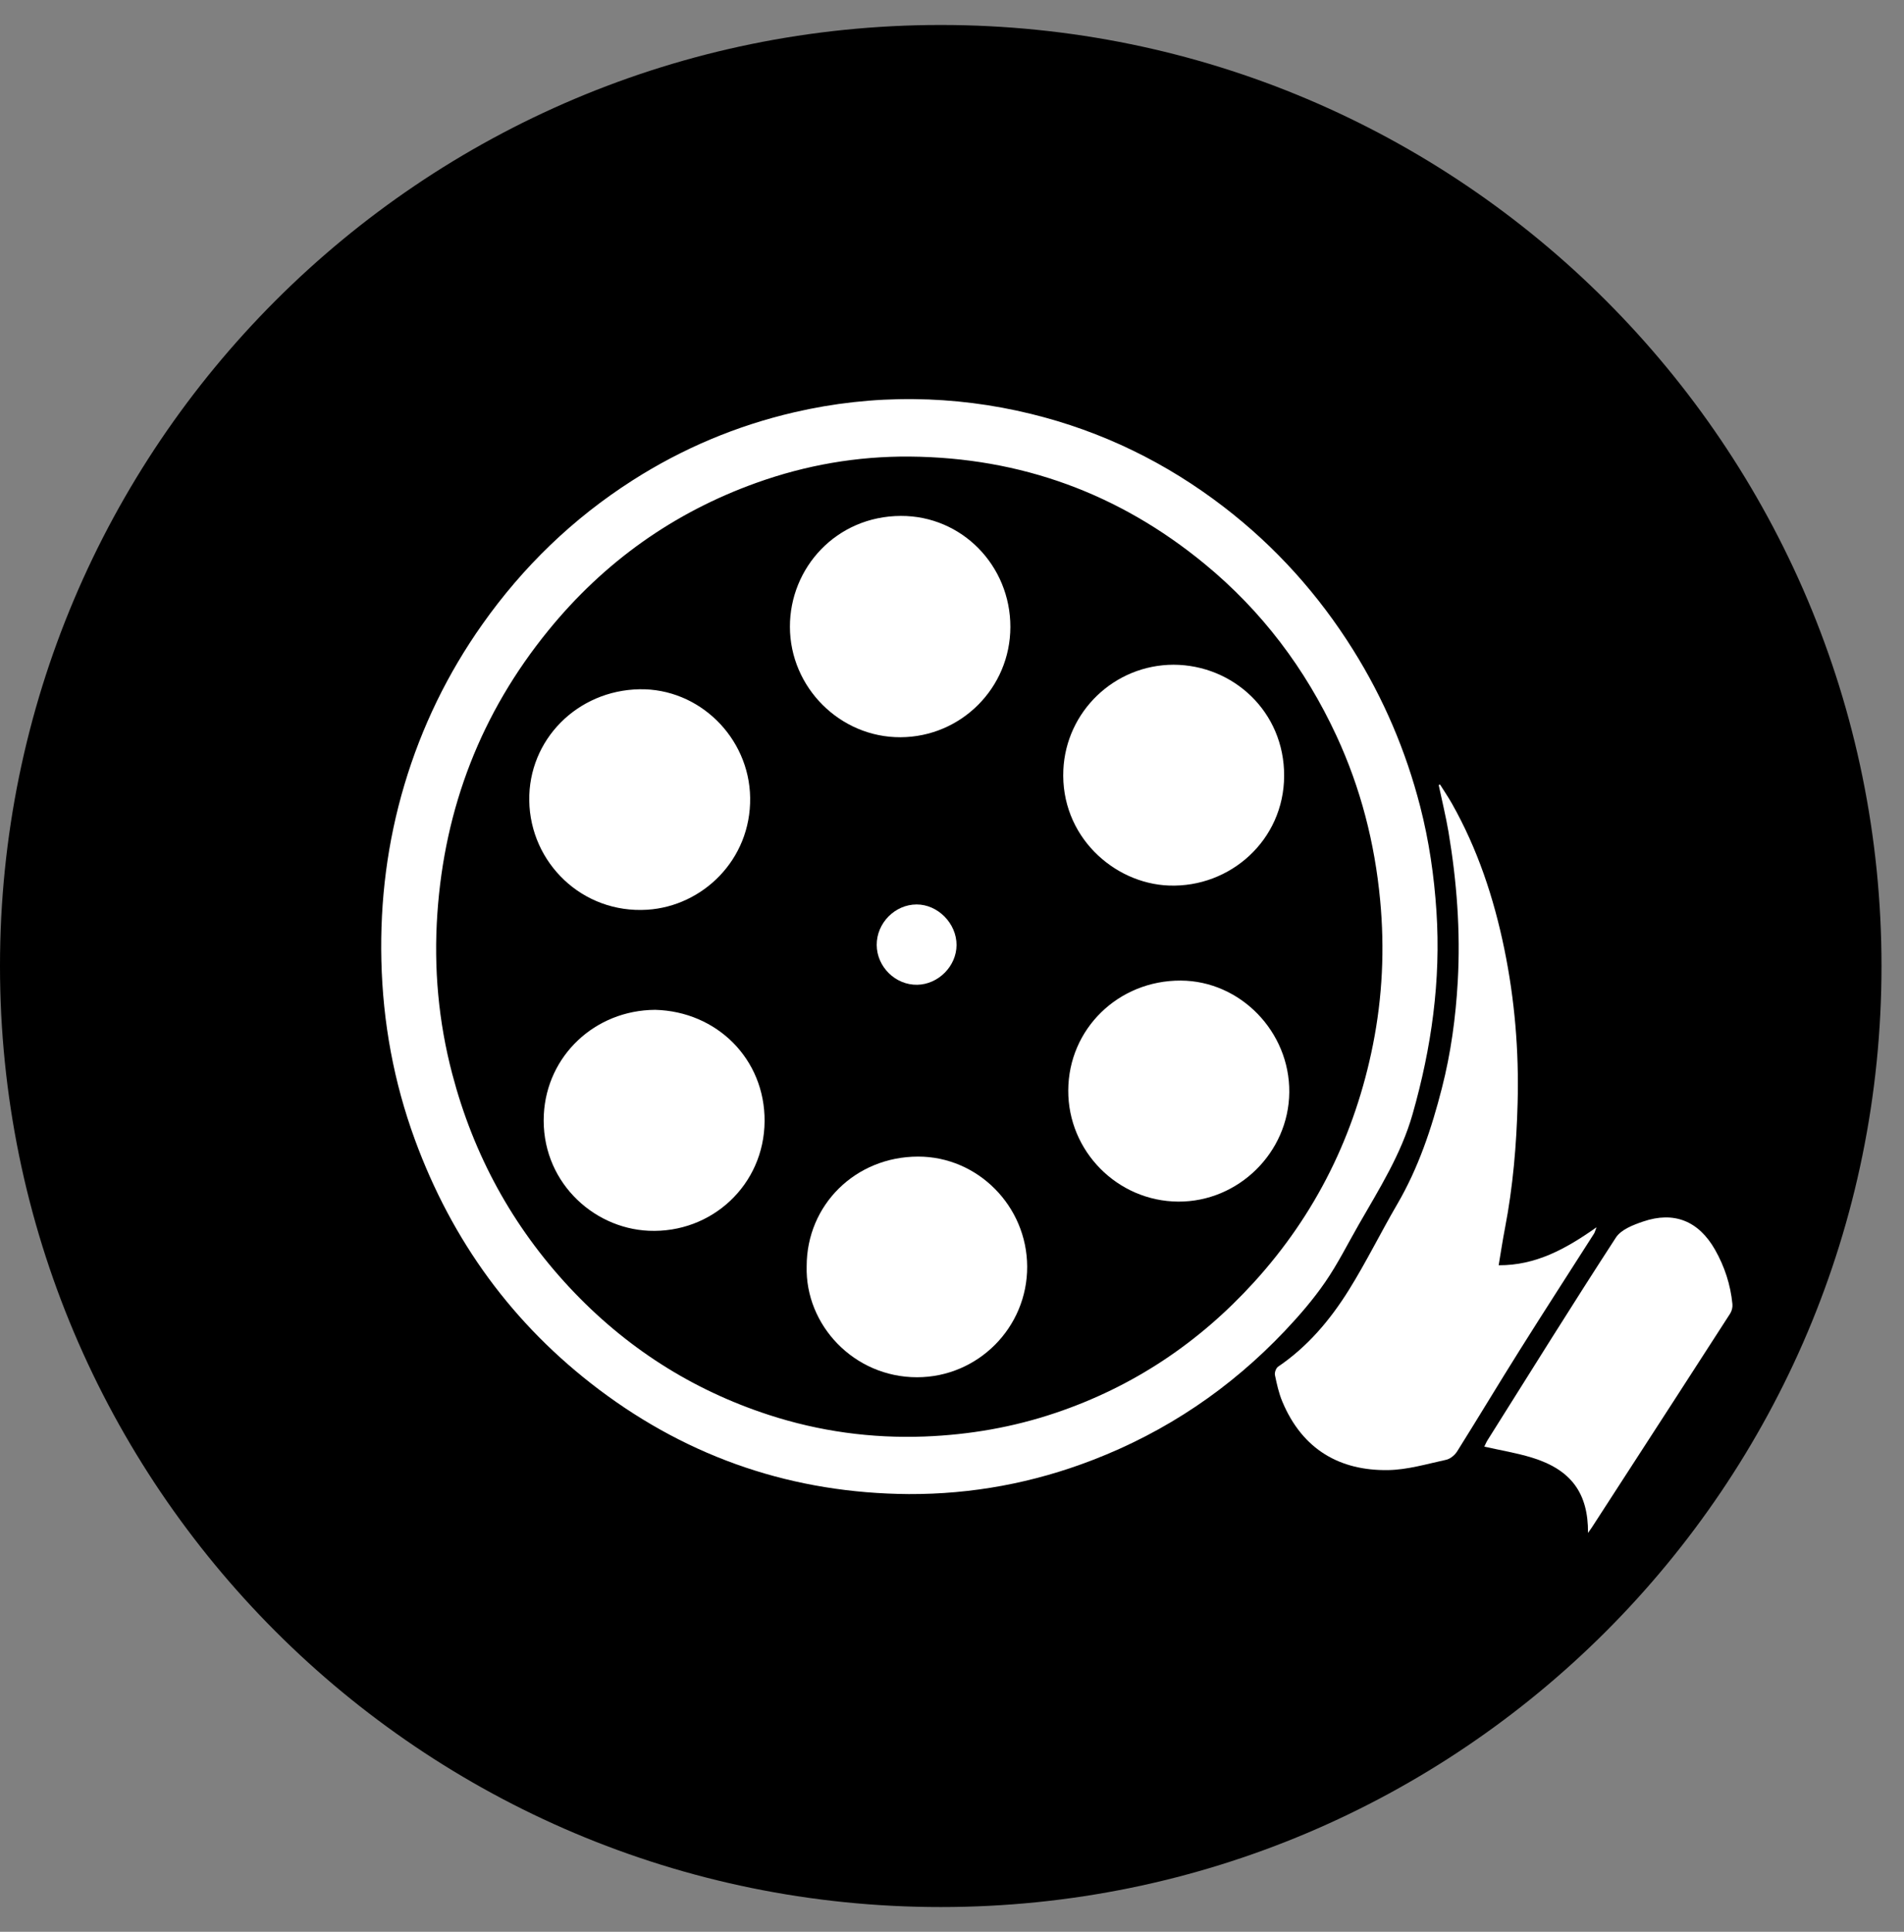 <?xml version="1.0" encoding="UTF-8"?> <svg xmlns="http://www.w3.org/2000/svg" width="70" height="71" viewBox="0 0 70 71" fill="none"><rect x="0" y="0" width="70" height="71" fill="#808080" stroke="none"/><path d="M34.587 70.091C53.688 70.091 69.173 54.606 69.173 35.504C69.173 16.403 53.688 0.918 34.587 0.918C15.485 0.918 0 16.403 0 35.504C0 54.606 15.485 70.091 34.587 70.091Z" fill="#59B0FF" style="fill:#59B0FF;fill:color(display-p3 0.349 0.69 1);fill-opacity:1;"></path><path d="M33.409 54.913C29.192 54.883 25.391 53.608 22.023 51.072C18.858 48.687 16.618 45.606 15.254 41.888C14.476 39.764 14.075 37.573 14.021 35.307C13.969 33.102 14.241 30.945 14.87 28.836C15.502 26.718 16.457 24.752 17.734 22.946C19.232 20.827 21.064 19.056 23.251 17.658C25.089 16.483 27.073 15.647 29.2 15.153C30.648 14.817 32.118 14.654 33.601 14.669C35.054 14.684 36.49 14.866 37.907 15.213C40.517 15.852 42.876 17.003 45.001 18.638C46.898 20.097 48.474 21.852 49.745 23.882C50.868 25.674 51.686 27.596 52.212 29.639C52.538 30.905 52.726 32.195 52.811 33.501C52.977 36.039 52.628 38.51 51.933 40.949C51.514 42.422 50.709 43.692 49.96 44.998C49.551 45.709 49.184 46.451 48.719 47.124C48.282 47.759 47.772 48.35 47.242 48.91C45.239 51.026 42.879 52.62 40.154 53.668C37.984 54.504 35.738 54.922 33.409 54.913ZM33.449 16.781C31.512 16.765 29.632 17.093 27.816 17.743C24.76 18.837 22.207 20.657 20.158 23.173C17.688 26.206 16.346 29.682 16.079 33.581C15.942 35.578 16.119 37.546 16.628 39.476C17.409 42.447 18.837 45.067 20.938 47.319C22.98 49.506 25.42 51.075 28.259 52.001C30.118 52.608 32.036 52.871 33.999 52.797C35.643 52.733 37.242 52.457 38.802 51.931C41.66 50.969 44.081 49.349 46.105 47.124C48.379 44.625 49.818 41.7 50.476 38.398C50.825 36.647 50.91 34.876 50.741 33.089C50.543 30.979 50.023 28.959 49.134 27.042C47.99 24.576 46.389 22.451 44.281 20.72C41.133 18.134 37.524 16.817 33.449 16.781Z" fill="white" style="fill:white;fill-opacity:1;"></path><path d="M52.941 28.831C53.086 29.064 53.242 29.291 53.377 29.529C54.323 31.202 54.92 33.003 55.306 34.878C55.689 36.741 55.846 38.63 55.795 40.529C55.755 42.075 55.624 43.618 55.33 45.141C55.246 45.576 55.18 46.014 55.098 46.503C56.46 46.511 57.566 45.905 58.696 45.106C58.644 45.24 58.632 45.297 58.602 45.343C57.693 46.768 56.773 48.188 55.874 49.62C55.098 50.855 54.348 52.107 53.573 53.342C53.487 53.48 53.319 53.62 53.165 53.653C52.46 53.806 51.747 54.02 51.034 54.031C49.288 54.059 47.891 53.3 47.144 51.512C47.015 51.203 46.941 50.868 46.873 50.539C46.854 50.445 46.912 50.283 46.988 50.231C48.076 49.494 48.905 48.51 49.588 47.415C50.225 46.394 50.758 45.307 51.365 44.266C52.147 42.928 52.631 41.479 53.011 39.992C53.341 38.706 53.519 37.395 53.594 36.069C53.698 34.224 53.559 32.396 53.254 30.578C53.156 30.001 53.015 29.43 52.894 28.857C52.909 28.849 52.924 28.84 52.941 28.831Z" fill="white" style="fill:white;fill-opacity:1;"></path><path d="M58.383 56.341C58.392 54.884 57.769 54.017 56.318 53.572C55.759 53.401 55.177 53.306 54.57 53.169C54.603 53.103 54.64 53.01 54.693 52.926C56.257 50.441 57.808 47.944 59.409 45.483C59.598 45.192 60.043 45.02 60.405 44.897C61.546 44.507 62.449 44.874 63.052 45.93C63.404 46.549 63.623 47.219 63.692 47.929C63.704 48.042 63.671 48.182 63.609 48.278C62.249 50.39 60.882 52.498 59.516 54.607C59.185 55.118 58.855 55.629 58.524 56.139C58.479 56.206 58.43 56.272 58.383 56.341Z" fill="white" style="fill:white;fill-opacity:1;"></path><path d="M37.146 23.045C37.142 25.279 35.34 27.086 33.107 27.096C30.883 27.106 29.045 25.265 29.041 23.039C29.037 20.869 30.745 18.971 33.119 18.962C35.366 18.954 37.149 20.791 37.146 23.045Z" fill="white" style="fill:white;fill-opacity:1;"></path><path d="M43.146 24.431C45.344 24.439 47.22 26.164 47.211 28.515C47.204 30.873 45.233 32.628 42.979 32.547C40.941 32.474 38.98 30.718 39.094 28.291C39.195 26.151 40.965 24.436 43.146 24.431Z" fill="white" style="fill:white;fill-opacity:1;"></path><path d="M24.086 37.115C26.357 37.174 28.124 38.926 28.11 41.209C28.095 43.546 26.167 45.337 23.851 45.235C21.752 45.142 19.871 43.354 19.994 40.962C20.103 38.81 21.862 37.13 24.086 37.115Z" fill="white" style="fill:white;fill-opacity:1;"></path><path d="M39.274 40.077C39.283 37.816 41.116 36.029 43.413 36.04C45.604 36.051 47.421 37.922 47.4 40.146C47.38 42.356 45.531 44.176 43.318 44.164C41.083 44.15 39.265 42.313 39.274 40.077Z" fill="white" style="fill:white;fill-opacity:1;"></path><path d="M23.509 25.333C25.694 25.292 27.546 27.099 27.579 29.318C27.613 31.601 25.826 33.309 23.795 33.436C21.407 33.586 19.494 31.711 19.458 29.429C19.423 27.191 21.221 25.375 23.509 25.333Z" fill="white" style="fill:white;fill-opacity:1;"></path><path d="M29.657 46.54C29.656 44.282 31.455 42.51 33.753 42.509C35.947 42.506 37.756 44.33 37.764 46.552C37.771 48.793 35.952 50.619 33.714 50.619C31.391 50.619 29.597 48.696 29.657 46.54Z" fill="white" style="fill:white;fill-opacity:1;"></path><path d="M32.232 34.731C32.227 33.927 32.901 33.243 33.7 33.242C34.482 33.241 35.171 33.941 35.167 34.736C35.163 35.51 34.501 36.178 33.724 36.194C32.921 36.208 32.237 35.537 32.232 34.731Z" fill="white" style="fill:white;fill-opacity:1;"></path></svg> 